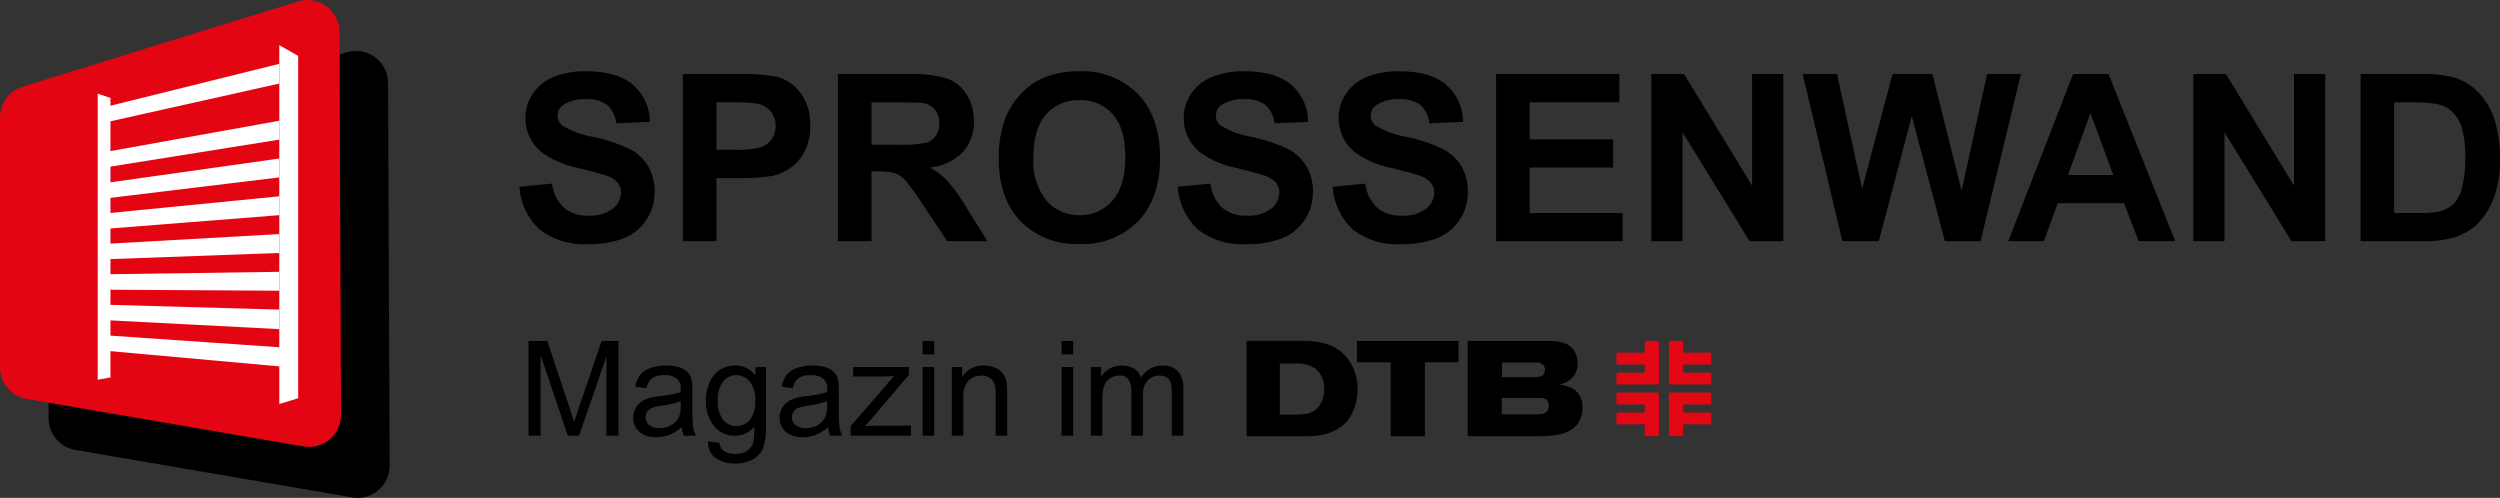 <?xml version="1.0" encoding="UTF-8" standalone="no"?>
<svg xmlns="http://www.w3.org/2000/svg" xmlns:xlink="http://www.w3.org/1999/xlink" xmlns:serif="http://www.serif.com/" width="100%" height="100%" viewBox="0 0 236 47" version="1.1" xml:space="preserve" style="fill-rule:evenodd;clip-rule:evenodd;stroke-linejoin:round;stroke-miterlimit:2;">
    <rect x="0" y="0" width="236" height="47" fill="#333333" stroke="none"/>
    <g>
        <clipPath id="_clip1">
            <rect x="0" y="0" width="236" height="47"></rect>
        </clipPath>
        <g clip-path="url(#_clip1)">
            <path d="M49.033,17.634L52.115,17.331C52.215,18.203 52.614,19.014 53.244,19.622C53.895,20.139 54.712,20.401 55.541,20.357C56.362,20.417 57.178,20.187 57.848,19.706C58.086,19.529 58.279,19.3 58.414,19.036C58.549,18.772 58.622,18.48 58.627,18.183C58.636,17.836 58.52,17.496 58.3,17.228C57.985,16.906 57.592,16.671 57.16,16.545C56.788,16.418 55.943,16.19 54.622,15.862C53.327,15.624 52.103,15.091 51.045,14.303C50.587,13.912 50.219,13.425 49.97,12.876C49.72,12.327 49.594,11.729 49.6,11.126C49.6,10.323 49.837,9.539 50.28,8.872C50.758,8.153 51.441,7.596 52.24,7.275C53.223,6.885 54.274,6.698 55.331,6.726C57.301,6.726 58.784,7.16 59.779,8.027C60.273,8.46 60.669,8.994 60.94,9.593C61.21,10.193 61.35,10.844 61.348,11.502L58.179,11.641C58.115,10.97 57.804,10.346 57.306,9.893C56.714,9.496 56.008,9.309 55.298,9.361C54.535,9.317 53.778,9.516 53.135,9.931C52.976,10.039 52.847,10.185 52.759,10.356C52.672,10.527 52.628,10.717 52.632,10.91C52.633,11.095 52.676,11.277 52.758,11.442C52.84,11.608 52.958,11.752 53.104,11.864C54,12.398 54.987,12.757 56.014,12.925C57.195,13.167 58.343,13.548 59.435,14.06C60.147,14.426 60.747,14.98 61.17,15.663C61.609,16.424 61.826,17.295 61.796,18.174C61.796,19.074 61.536,19.955 61.047,20.709C60.541,21.505 59.8,22.122 58.927,22.472C57.837,22.886 56.676,23.081 55.511,23.045C53.871,23.155 52.246,22.665 50.939,21.664C49.813,20.616 49.131,19.173 49.033,17.634ZM64.462,22.766L64.462,6.995L69.548,6.995C70.809,6.944 72.071,7.023 73.316,7.231C74.222,7.472 75.019,8.016 75.576,8.773C76.213,9.666 76.534,10.747 76.486,11.845C76.513,12.69 76.333,13.528 75.961,14.286C75.647,14.905 75.19,15.439 74.628,15.843C74.134,16.199 73.576,16.453 72.984,16.591C71.896,16.767 70.796,16.842 69.695,16.817L67.631,16.817L67.631,22.766L64.462,22.766ZM67.631,9.663L67.631,14.138L69.365,14.138C70.208,14.186 71.053,14.102 71.871,13.891C72.272,13.741 72.618,13.47 72.861,13.116C73.103,12.754 73.229,12.326 73.22,11.889C73.239,11.369 73.059,10.861 72.717,10.469C72.384,10.098 71.934,9.851 71.443,9.77C70.686,9.677 69.924,9.641 69.162,9.663L67.631,9.663ZM79.099,22.766L79.099,6.995L85.769,6.995C87.002,6.937 88.237,7.081 89.424,7.42C90.185,7.703 90.829,8.235 91.251,8.931C91.714,9.676 91.952,10.539 91.937,11.416C91.976,12.491 91.604,13.54 90.898,14.348C90.067,15.187 88.967,15.704 87.793,15.806C88.42,16.161 88.992,16.606 89.49,17.128C90.164,17.927 90.768,18.784 91.293,19.689L93.21,22.766L89.42,22.766L87.126,19.334C86.621,18.526 86.063,17.751 85.459,17.015C85.199,16.723 84.873,16.498 84.508,16.359C83.989,16.217 83.451,16.157 82.913,16.181L82.27,16.181L82.27,22.766L79.099,22.766ZM82.268,13.664L84.613,13.664C85.567,13.713 86.524,13.648 87.464,13.471C87.825,13.354 88.138,13.119 88.352,12.804C88.577,12.451 88.689,12.039 88.673,11.621C88.695,11.155 88.544,10.697 88.25,10.336C87.938,9.993 87.515,9.774 87.056,9.717C86.8,9.681 86.029,9.664 84.744,9.664L82.268,9.664L82.268,13.664ZM94.282,14.977C94.24,13.593 94.484,12.216 94.999,10.932C95.355,10.13 95.85,9.398 96.461,8.77C97.034,8.162 97.724,7.679 98.49,7.35C99.564,6.915 100.715,6.703 101.873,6.725C102.898,6.677 103.921,6.845 104.878,7.217C105.834,7.59 106.703,8.158 107.428,8.887C108.816,10.329 109.511,12.333 109.511,14.9C109.511,17.446 108.822,19.438 107.444,20.876C106.724,21.604 105.86,22.172 104.908,22.544C103.955,22.916 102.936,23.083 101.915,23.034C100.89,23.085 99.865,22.92 98.907,22.551C97.948,22.181 97.077,21.615 96.348,20.888C94.97,19.457 94.281,17.487 94.281,14.977L94.282,14.977ZM97.547,14.87C97.443,16.33 97.882,17.777 98.779,18.931C99.167,19.378 99.648,19.734 100.188,19.972C100.728,20.211 101.314,20.328 101.905,20.313C102.492,20.329 103.075,20.214 103.613,19.977C104.15,19.74 104.629,19.386 105.015,18.941C105.825,18.026 106.23,16.656 106.23,14.828C106.23,13.021 105.836,11.673 105.047,10.783C104.653,10.342 104.167,9.994 103.624,9.763C103.08,9.533 102.493,9.426 101.904,9.45C101.312,9.427 100.722,9.536 100.177,9.769C99.631,10.001 99.144,10.352 98.748,10.795C97.947,11.697 97.547,13.055 97.547,14.87ZM111.174,17.634L114.258,17.333C114.358,18.206 114.757,19.016 115.387,19.625C116.039,20.142 116.855,20.403 117.684,20.359C118.505,20.419 119.321,20.189 119.991,19.708C120.229,19.531 120.423,19.302 120.558,19.037C120.693,18.773 120.766,18.48 120.771,18.183C120.78,17.836 120.664,17.496 120.444,17.228C120.129,16.906 119.736,16.671 119.304,16.545C118.932,16.418 118.086,16.19 116.766,15.862C115.471,15.624 114.247,15.091 113.189,14.303C112.731,13.912 112.363,13.425 112.114,12.876C111.864,12.327 111.738,11.729 111.744,11.126C111.744,10.323 111.981,9.539 112.424,8.872C112.902,8.153 113.585,7.596 114.384,7.275C115.366,6.885 116.417,6.698 117.473,6.726C119.443,6.726 120.926,7.16 121.921,8.027C122.415,8.46 122.811,8.994 123.081,9.593C123.352,10.193 123.491,10.844 123.49,11.502L120.32,11.641C120.257,10.97 119.945,10.346 119.448,9.893C118.856,9.496 118.149,9.309 117.44,9.361C116.677,9.317 115.92,9.516 115.277,9.931C115.118,10.039 114.989,10.185 114.901,10.356C114.813,10.527 114.77,10.717 114.774,10.91C114.775,11.095 114.818,11.277 114.9,11.442C114.981,11.608 115.1,11.752 115.246,11.864C116.142,12.398 117.129,12.757 118.158,12.925C119.338,13.167 120.486,13.548 121.578,14.06C122.291,14.426 122.89,14.98 123.313,15.663C123.752,16.424 123.969,17.295 123.939,18.174C123.939,19.074 123.679,19.955 123.19,20.709C122.684,21.505 121.943,22.122 121.07,22.472C119.98,22.887 118.82,23.082 117.655,23.048C116.014,23.157 114.39,22.665 113.083,21.664C111.956,20.616 111.272,19.174 111.174,17.634ZM125.8,17.634L128.884,17.333C128.984,18.206 129.383,19.016 130.013,19.625C130.665,20.142 131.481,20.403 132.31,20.359C133.131,20.419 133.947,20.189 134.617,19.708C134.854,19.531 135.047,19.302 135.182,19.038C135.316,18.774 135.389,18.483 135.394,18.186C135.403,17.839 135.287,17.499 135.067,17.231C134.752,16.909 134.359,16.673 133.927,16.548C133.555,16.419 132.709,16.19 131.389,15.86C130.094,15.622 128.87,15.088 127.812,14.3C127.354,13.911 126.987,13.424 126.737,12.876C126.487,12.327 126.361,11.73 126.367,11.127C126.366,10.325 126.603,9.54 127.046,8.873C127.524,8.154 128.207,7.597 129.006,7.276C129.989,6.886 131.039,6.7 132.095,6.727C134.065,6.727 135.548,7.161 136.543,8.029C137.037,8.461 137.433,8.995 137.704,9.595C137.974,10.194 138.114,10.845 138.112,11.503L134.943,11.643C134.879,10.971 134.568,10.348 134.07,9.895C133.478,9.498 132.772,9.31 132.062,9.362C131.299,9.318 130.542,9.518 129.899,9.932C129.741,10.04 129.611,10.186 129.523,10.357C129.436,10.528 129.392,10.719 129.396,10.911C129.397,11.096 129.44,11.278 129.522,11.444C129.604,11.609 129.722,11.753 129.868,11.866C130.764,12.397 131.752,12.755 132.78,12.921C133.96,13.163 135.109,13.544 136.201,14.055C136.913,14.421 137.512,14.976 137.935,15.658C138.374,16.42 138.592,17.29 138.562,18.17C138.564,19.071 138.304,19.953 137.816,20.709C137.31,21.505 136.569,22.122 135.696,22.472C134.606,22.887 133.446,23.082 132.281,23.048C130.64,23.157 129.016,22.665 127.709,21.664C126.582,20.616 125.9,19.174 125.802,17.634L125.8,17.634ZM141.232,22.766L141.232,6.995L152.87,6.995L152.87,9.663L144.401,9.663L144.401,13.159L152.281,13.159L152.281,15.816L144.401,15.816L144.401,20.109L153.172,20.109L153.172,22.766L141.232,22.766ZM155.89,22.766L155.89,6.995L158.974,6.995L165.398,17.527L165.398,6.995L168.342,6.995L168.342,22.766L165.162,22.766L158.831,12.484L158.831,22.766L155.89,22.766ZM173.92,22.766L170.173,6.995L173.417,6.995L175.783,17.828L178.652,6.995L182.421,6.995L185.173,18.01L187.585,6.995L190.773,6.995L186.961,22.766L183.599,22.766L180.473,10.975L177.357,22.766L173.92,22.766ZM205.335,22.766L201.887,22.766L200.516,19.183L194.242,19.183L192.947,22.766L189.584,22.766L195.698,6.995L199.049,6.995L205.335,22.766ZM199.5,16.523L197.337,10.671L195.218,16.523L199.5,16.523ZM207.048,22.766L207.048,6.995L210.132,6.995L216.556,17.527L216.556,6.995L219.498,6.995L219.498,22.766L216.318,22.766L209.991,12.484L209.991,22.766L207.048,22.766ZM222.84,6.995L228.635,6.995C229.64,6.961 230.644,7.063 231.622,7.296C232.526,7.558 233.344,8.06 233.988,8.748C234.667,9.481 235.178,10.352 235.488,11.303C235.858,12.51 236.031,13.769 235.999,15.031C236.023,16.169 235.86,17.303 235.518,18.387C235.185,19.437 234.609,20.392 233.836,21.173C233.201,21.761 232.439,22.192 231.609,22.432C230.696,22.682 229.75,22.794 228.804,22.766L222.84,22.766L222.84,6.995ZM226.01,9.663L226.01,20.109L228.376,20.109C229.018,20.13 229.661,20.08 230.292,19.958C230.766,19.849 231.206,19.624 231.571,19.302C231.977,18.876 232.263,18.351 232.401,17.779C232.643,16.836 232.751,15.864 232.722,14.891C232.756,13.944 232.648,12.998 232.401,12.083C232.232,11.507 231.923,10.982 231.502,10.556C231.091,10.177 230.583,9.92 230.035,9.813C229.174,9.684 228.303,9.634 227.433,9.663L226.01,9.663Z" style="fill-rule:nonzero;"></path>
            <path d="M33.258,46.955L7.095,42.469C6.393,42.349 5.756,41.983 5.297,41.436C4.838,40.889 4.586,40.197 4.586,39.482L4.586,15.888C4.586,15.24 4.793,14.608 5.176,14.087C5.559,13.566 6.099,13.182 6.715,12.991L32.73,4.945C33.18,4.805 33.656,4.774 34.121,4.853C34.585,4.932 35.025,5.119 35.404,5.4C35.784,5.68 36.092,6.046 36.306,6.467C36.52,6.889 36.632,7.355 36.634,7.829L36.78,43.955C36.782,44.398 36.687,44.835 36.503,45.236C36.319,45.638 36.049,45.994 35.713,46.28C35.378,46.566 34.984,46.774 34.559,46.891C34.135,47.008 33.69,47.03 33.256,46.955" style="fill-rule:nonzero;"></path>
            <path d="M28.672,42.15L2.509,37.66C1.807,37.54 1.17,37.174 0.711,36.628C0.252,36.081 0,35.388 0,34.673L0,11.079C0,10.431 0.207,9.8 0.59,9.279C0.973,8.757 1.513,8.373 2.129,8.183L28.141,0.136C28.591,-0.003 29.067,-0.035 29.532,0.044C29.996,0.123 30.436,0.311 30.815,0.591C31.195,0.871 31.504,1.237 31.717,1.659C31.931,2.081 32.043,2.547 32.045,3.02L32.191,39.147C32.193,39.589 32.099,40.026 31.915,40.427C31.731,40.829 31.462,41.185 31.127,41.471C30.792,41.758 30.398,41.967 29.974,42.084C29.55,42.201 29.105,42.223 28.672,42.15Z" style="fill:rgb(227,5,18);fill-rule:nonzero;"></path>
            <path d="M28.147,5.276L26.367,4.264L26.367,38.14L28.147,37.596L28.147,5.276Z" style="fill:white;fill-rule:nonzero;"></path>
            <path d="M10.426,9.242L9.225,8.84L9.225,35.849L10.426,35.629L10.426,9.242Z" style="fill:white;fill-rule:nonzero;"></path>
            <path d="M9.508,10.208L9.508,11.655L26.366,7.886L26.366,6.024L9.508,10.208Z" style="fill:white;fill-rule:nonzero;"></path>
            <path d="M9.508,14.428L9.508,15.874L26.366,13.179L26.366,11.396L9.508,14.428Z" style="fill:white;fill-rule:nonzero;"></path>
            <path d="M9.508,17.34L9.508,18.787L26.366,16.746L26.366,14.962L9.508,17.34Z" style="fill:white;fill-rule:nonzero;"></path>
            <path d="M9.508,20.192L9.508,21.639L26.366,20.311L26.366,18.53L9.508,20.192Z" style="fill:white;fill-rule:nonzero;"></path>
            <path d="M9.508,23.046L9.508,24.492L26.366,23.88L26.366,22.097L9.508,23.046Z" style="fill:white;fill-rule:nonzero;"></path>
            <path d="M9.508,25.898L9.508,27.344L26.366,27.443L26.366,25.66L9.508,25.898Z" style="fill:white;fill-rule:nonzero;"></path>
            <path d="M9.508,28.751L9.508,30.198L26.366,31.07L26.366,29.228L9.508,28.751Z" style="fill:white;fill-rule:nonzero;"></path>
            <path d="M9.564,31.625L9.564,33.072L26.423,34.592L26.423,32.784L9.564,31.625Z" style="fill:white;fill-rule:nonzero;"></path>
            <path d="M117.68,32.171L117.68,41.176L123.366,41.176C123.934,41.186 124.501,41.125 125.053,40.994C125.452,40.89 125.836,40.736 126.197,40.537C126.574,40.322 126.913,40.047 127.201,39.721C127.834,38.872 128.168,37.836 128.151,36.775C128.178,35.806 127.902,34.852 127.362,34.048C126.828,33.265 125.915,32.387 123.832,32.207C123.477,32.181 123.124,32.171 122.768,32.171L117.68,32.171ZM120.815,34.313L122.35,34.313C122.997,34.278 123.64,34.449 124.186,34.8C124.456,35.034 124.67,35.326 124.814,35.653C124.957,35.981 125.026,36.337 125.015,36.695C125.021,37.147 124.921,37.594 124.723,37.999C124.569,38.325 124.327,38.601 124.024,38.795C123.721,38.989 123.37,39.094 123.011,39.097C122.826,39.122 122.639,39.136 122.452,39.137L120.815,39.137L120.815,34.313Z"></path>
            <path d="M137.682,32.185L128.098,32.185L128.098,34.201L131.282,34.201L131.282,41.178L134.508,41.178L134.508,34.201L137.683,34.201L137.682,32.185Z"></path>
            <path d="M138.553,32.185L138.553,41.179L145.447,41.179C146.591,41.137 148.038,41.087 148.862,40.094C149.216,39.65 149.4,39.093 149.382,38.524C149.412,38.215 149.368,37.903 149.253,37.614C149.139,37.325 148.957,37.068 148.724,36.864C148.285,36.534 147.759,36.341 147.211,36.308C147.727,36.201 148.195,35.929 148.542,35.531C148.803,35.172 148.938,34.736 148.927,34.292C148.931,33.883 148.825,33.482 148.622,33.128C148.072,32.247 146.985,32.201 146.081,32.185L138.553,32.185ZM141.793,34.216L144.988,34.216C145.132,34.197 145.278,34.217 145.412,34.272C145.546,34.328 145.663,34.417 145.752,34.532C145.815,34.648 145.85,34.777 145.851,34.908C145.848,35.032 145.819,35.153 145.766,35.265C145.562,35.632 145.092,35.605 144.763,35.605L141.793,35.605L141.793,34.216ZM141.768,37.557L145.383,37.557C145.602,37.567 146.195,37.567 146.195,38.291C146.211,38.475 146.157,38.659 146.044,38.806C145.931,38.953 145.768,39.052 145.587,39.083C145.44,39.108 145.291,39.12 145.142,39.119L141.768,39.119L141.768,37.557Z"></path>
            <path d="M152.596,38.941L155.262,38.941L155.262,38.179L152.596,38.179L152.596,37.06L156.6,37.06L156.595,41.178L155.261,41.178L155.261,40.059L152.596,40.059L152.596,38.941Z" style="fill:rgb(227,6,19);"></path>
            <path d="M161.551,38.941L158.885,38.941L158.885,38.179L161.551,38.179L161.551,37.06L157.547,37.06L157.553,41.178L158.885,41.178L158.885,40.059L161.551,40.059L161.551,38.941Z" style="fill:rgb(227,6,19);"></path>
            <path d="M152.596,34.411L155.262,34.411L155.262,35.178L152.596,35.178L152.596,36.291L156.6,36.291L156.595,32.179L155.261,32.179L155.261,33.292L152.596,33.292L152.596,34.411Z" style="fill:rgb(227,6,19);"></path>
            <path d="M161.551,34.411L158.885,34.411L158.885,35.178L161.551,35.178L161.551,36.291L157.547,36.291L157.553,32.179L158.885,32.179L158.885,33.292L161.551,33.292L161.551,34.411Z" style="fill:rgb(227,6,19);"></path>
            <path d="M49.895,41.125L49.895,32.188L51.666,32.188L53.771,38.516C53.966,39.103 54.108,39.544 54.196,39.838C54.297,39.513 54.455,39.035 54.669,38.405L56.799,32.187L58.383,32.187L58.383,41.125L57.248,41.125L57.248,33.646L54.663,41.125L53.601,41.125L51.029,33.518L51.029,41.125L49.895,41.125ZM64.347,40.327C64.001,40.637 63.606,40.885 63.177,41.061C62.792,41.204 62.385,41.276 61.975,41.272C61.385,41.312 60.801,41.125 60.343,40.751C60.157,40.584 60.009,40.378 59.911,40.148C59.813,39.918 59.765,39.669 59.772,39.418C59.769,39.115 59.843,38.816 59.988,38.55C60.123,38.297 60.317,38.081 60.552,37.919C60.793,37.757 61.058,37.635 61.338,37.559C61.658,37.484 61.982,37.429 62.309,37.395C62.969,37.334 63.621,37.207 64.257,37.016C64.26,36.866 64.263,36.771 64.263,36.73C64.281,36.559 64.262,36.387 64.209,36.224C64.156,36.061 64.069,35.911 63.953,35.785C63.598,35.512 63.156,35.38 62.711,35.413C62.313,35.383 61.916,35.478 61.573,35.684C61.287,35.932 61.095,36.272 61.028,36.645L59.96,36.499C60.033,36.096 60.197,35.715 60.44,35.386C60.694,35.082 61.028,34.856 61.405,34.734C61.875,34.574 62.37,34.496 62.866,34.505C63.321,34.491 63.775,34.557 64.207,34.701C64.498,34.796 64.759,34.965 64.966,35.191C65.137,35.409 65.254,35.665 65.305,35.938C65.351,36.273 65.37,36.612 65.36,36.95L65.36,38.413C65.345,39.059 65.369,39.705 65.433,40.348C65.48,40.621 65.572,40.884 65.706,41.125L64.565,41.125C64.445,40.874 64.371,40.604 64.347,40.327ZM64.256,37.876C63.679,38.082 63.081,38.221 62.472,38.29C62.148,38.326 61.829,38.4 61.522,38.511C61.346,38.584 61.196,38.708 61.092,38.868C60.991,39.023 60.938,39.204 60.94,39.389C60.937,39.529 60.965,39.667 61.022,39.794C61.079,39.921 61.164,40.033 61.27,40.123C61.546,40.337 61.89,40.442 62.238,40.417C62.63,40.424 63.017,40.329 63.361,40.14C63.675,39.969 63.927,39.704 64.083,39.381C64.218,39.032 64.278,38.658 64.259,38.284L64.256,37.876ZM66.852,41.661L67.914,41.82C67.924,41.959 67.961,42.094 68.025,42.218C68.089,42.342 68.177,42.451 68.284,42.539C68.612,42.758 69.001,42.865 69.394,42.844C69.807,42.869 70.216,42.762 70.564,42.539C70.844,42.329 71.042,42.027 71.124,41.686C71.197,41.221 71.224,40.749 71.203,40.278C70.989,40.547 70.718,40.762 70.408,40.909C70.099,41.056 69.761,41.13 69.419,41.125C69.024,41.145 68.631,41.067 68.272,40.899C67.914,40.731 67.601,40.478 67.362,40.162C66.868,39.496 66.611,38.682 66.631,37.851C66.626,37.264 66.739,36.683 66.966,36.142C67.162,35.651 67.499,35.23 67.933,34.931C68.375,34.641 68.895,34.492 69.423,34.505C69.787,34.499 70.147,34.581 70.474,34.742C70.801,34.903 71.085,35.139 71.304,35.432L71.304,34.652L72.311,34.652L72.311,40.244C72.356,40.972 72.252,41.701 72.004,42.387C71.795,42.815 71.456,43.165 71.036,43.387C70.531,43.646 69.968,43.772 69.401,43.754C68.741,43.785 68.088,43.603 67.539,43.233C67.3,43.051 67.112,42.812 66.992,42.537C66.872,42.262 66.824,41.96 66.852,41.661ZM67.756,37.769C67.701,38.429 67.879,39.088 68.26,39.628C68.413,39.816 68.606,39.966 68.824,40.067C69.043,40.169 69.281,40.22 69.522,40.216C69.763,40.219 70.001,40.169 70.219,40.068C70.437,39.967 70.631,39.819 70.785,39.634C71.168,39.106 71.35,38.459 71.296,37.808C71.343,37.167 71.157,36.53 70.771,36.016C70.619,35.827 70.426,35.675 70.207,35.57C69.988,35.466 69.749,35.412 69.506,35.412C69.269,35.411 69.034,35.464 68.82,35.567C68.606,35.67 68.417,35.82 68.269,36.007C67.893,36.515 67.711,37.141 67.757,37.773L67.756,37.769ZM78.168,40.327C77.822,40.637 77.427,40.885 76.998,41.061C76.614,41.204 76.207,41.276 75.797,41.272C75.207,41.312 74.624,41.125 74.165,40.751C73.979,40.584 73.832,40.378 73.734,40.148C73.635,39.918 73.588,39.669 73.595,39.418C73.592,39.115 73.666,38.816 73.811,38.55C73.946,38.297 74.139,38.081 74.375,37.919C74.616,37.757 74.881,37.635 75.161,37.559C75.481,37.484 75.805,37.429 76.131,37.395C76.792,37.334 77.444,37.207 78.079,37.016C78.083,36.866 78.085,36.771 78.085,36.73C78.102,36.559 78.083,36.387 78.029,36.224C77.975,36.061 77.887,35.911 77.771,35.785C77.416,35.513 76.974,35.381 76.528,35.414C76.13,35.384 75.733,35.478 75.391,35.685C75.106,35.933 74.914,36.272 74.847,36.645L73.779,36.499C73.853,36.095 74.018,35.714 74.262,35.386C74.516,35.082 74.851,34.856 75.227,34.734C75.698,34.574 76.192,34.496 76.689,34.505C77.144,34.491 77.598,34.557 78.03,34.701C78.321,34.796 78.582,34.965 78.788,35.191C78.96,35.409 79.076,35.665 79.128,35.938C79.174,36.273 79.192,36.612 79.183,36.95L79.183,38.413C79.167,39.059 79.192,39.705 79.256,40.348C79.301,40.621 79.392,40.883 79.525,41.125L78.386,41.125C78.266,40.874 78.193,40.604 78.168,40.327ZM78.076,37.876C77.5,38.082 76.901,38.221 76.293,38.29C75.969,38.326 75.65,38.4 75.343,38.511C75.167,38.584 75.017,38.708 74.912,38.868C74.811,39.023 74.759,39.204 74.76,39.389C74.757,39.529 74.785,39.667 74.843,39.794C74.9,39.921 74.984,40.033 75.091,40.123C75.366,40.337 75.711,40.442 76.058,40.417C76.45,40.424 76.837,40.329 77.181,40.14C77.495,39.969 77.748,39.704 77.903,39.381C78.038,39.032 78.098,38.658 78.079,38.284L78.076,37.876ZM80.298,41.125L80.298,40.235L84.399,35.505C83.934,35.529 83.523,35.542 83.167,35.542L80.54,35.542L80.54,34.652L85.807,34.652L85.807,35.377L82.318,39.485L81.645,40.235C82.132,40.198 82.591,40.18 83.022,40.18L86.001,40.18L86.001,41.125L80.298,41.125ZM87.095,33.45L87.095,32.188L88.187,32.188L88.187,33.45L87.095,33.45ZM87.093,41.125L87.093,34.652L88.185,34.652L88.185,41.125L87.093,41.125ZM89.848,41.125L89.848,34.652L90.831,34.652L90.831,35.572C91.05,35.229 91.355,34.95 91.715,34.763C92.075,34.576 92.477,34.487 92.882,34.505C93.25,34.501 93.614,34.572 93.953,34.715C94.243,34.827 94.496,35.018 94.684,35.266C94.852,35.51 94.966,35.786 95.021,36.078C95.071,36.431 95.092,36.788 95.082,37.145L95.082,41.125L93.992,41.125L93.992,37.187C94.007,36.848 93.964,36.509 93.865,36.185C93.778,35.962 93.619,35.774 93.413,35.654C93.182,35.518 92.918,35.449 92.651,35.456C92.208,35.447 91.779,35.606 91.447,35.901C91.251,36.132 91.104,36.401 91.017,36.692C90.93,36.983 90.904,37.288 90.94,37.59L90.94,41.125L89.848,41.125ZM100.216,33.45L100.216,32.188L101.307,32.188L101.307,33.45L100.216,33.45ZM100.216,41.125L100.216,34.652L101.307,34.652L101.307,41.125L100.216,41.125ZM102.971,41.125L102.971,34.652L103.948,34.652L103.948,35.56C104.15,35.243 104.426,34.98 104.752,34.795C105.102,34.598 105.498,34.498 105.899,34.505C106.311,34.488 106.718,34.592 107.072,34.804C107.376,35.001 107.604,35.295 107.719,35.639C107.924,35.292 108.216,35.006 108.566,34.807C108.916,34.608 109.311,34.504 109.713,34.505C109.982,34.487 110.251,34.525 110.505,34.617C110.759,34.709 110.991,34.852 111.187,35.038C111.566,35.496 111.752,36.086 111.703,36.681L111.703,41.125L110.616,41.125L110.616,37.047C110.631,36.727 110.595,36.407 110.51,36.099C110.438,35.904 110.302,35.74 110.125,35.633C109.927,35.511 109.699,35.45 109.467,35.456C109.258,35.45 109.05,35.487 108.856,35.565C108.662,35.643 108.486,35.76 108.338,35.91C108.004,36.316 107.843,36.838 107.89,37.364L107.89,41.125L106.8,41.125L106.8,36.919C106.827,36.534 106.734,36.15 106.533,35.821C106.428,35.693 106.293,35.592 106.14,35.528C105.987,35.464 105.821,35.439 105.656,35.454C105.355,35.453 105.059,35.537 104.804,35.698C104.54,35.864 104.34,36.116 104.236,36.411C104.101,36.849 104.042,37.307 104.06,37.765L104.06,41.125L102.971,41.125Z" style="fill-rule:nonzero;"></path>
        </g>
    </g>
</svg>

